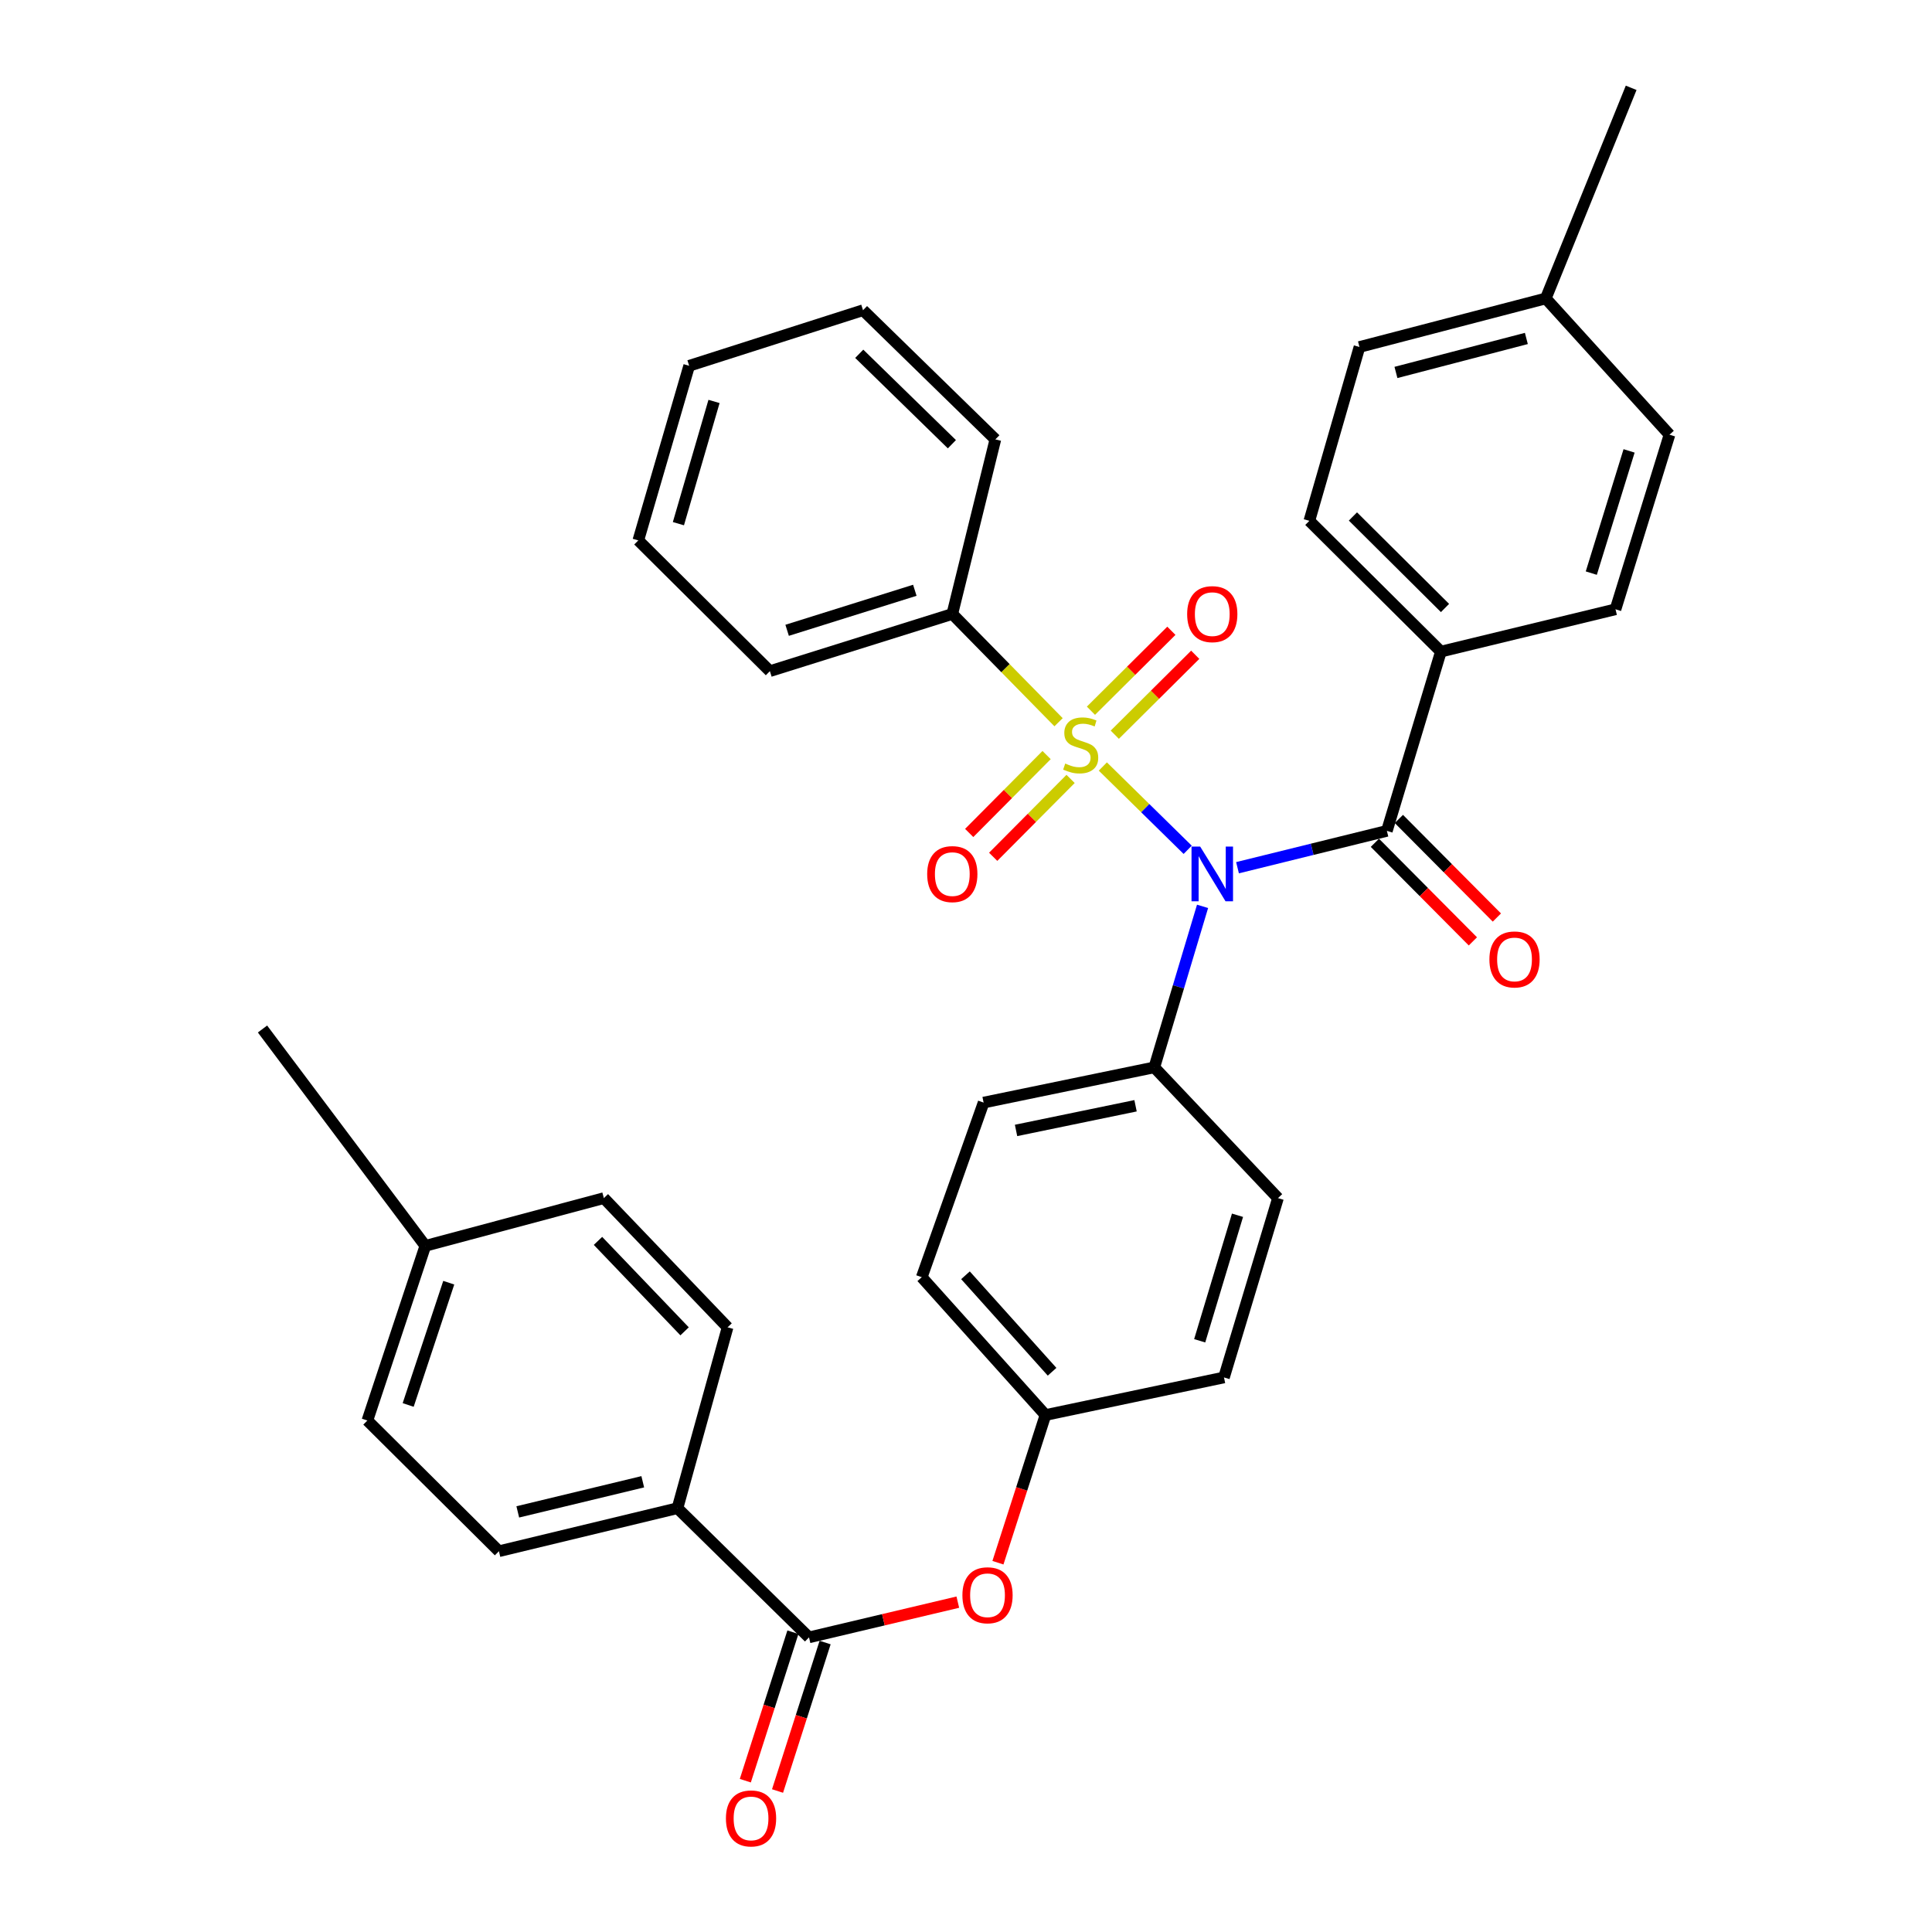 <?xml version='1.0' encoding='iso-8859-1'?>
<svg version='1.1' baseProfile='full'
              xmlns='http://www.w3.org/2000/svg'
                      xmlns:rdkit='http://www.rdkit.org/xml'
                      xmlns:xlink='http://www.w3.org/1999/xlink'
                  xml:space='preserve'
width='1000px' height='1000px' viewBox='0 0 1000 1000'>
<!-- END OF HEADER -->
<rect style='opacity:1.0;fill:#FFFFFF;stroke:none' width='1000' height='1000' x='0' y='0'> </rect>
<path class='bond-0' d='M 570.828,396.747 L 592.786,418.304' style='fill:none;fill-rule:evenodd;stroke:#CCCC00;stroke-width:6px;stroke-linecap:butt;stroke-linejoin:miter;stroke-opacity:1' />
<path class='bond-0' d='M 592.786,418.304 L 614.744,439.861' style='fill:none;fill-rule:evenodd;stroke:#0000FF;stroke-width:6px;stroke-linecap:butt;stroke-linejoin:miter;stroke-opacity:1' />
<path class='bond-4' d='M 541.717,390.827 L 521.684,410.983' style='fill:none;fill-rule:evenodd;stroke:#CCCC00;stroke-width:6px;stroke-linecap:butt;stroke-linejoin:miter;stroke-opacity:1' />
<path class='bond-4' d='M 521.684,410.983 L 501.651,431.138' style='fill:none;fill-rule:evenodd;stroke:#FF0000;stroke-width:6px;stroke-linecap:butt;stroke-linejoin:miter;stroke-opacity:1' />
<path class='bond-4' d='M 554.134,403.169 L 534.102,423.325' style='fill:none;fill-rule:evenodd;stroke:#CCCC00;stroke-width:6px;stroke-linecap:butt;stroke-linejoin:miter;stroke-opacity:1' />
<path class='bond-4' d='M 534.102,423.325 L 514.069,443.481' style='fill:none;fill-rule:evenodd;stroke:#FF0000;stroke-width:6px;stroke-linecap:butt;stroke-linejoin:miter;stroke-opacity:1' />
<path class='bond-5' d='M 577.014,380.288 L 597.829,359.598' style='fill:none;fill-rule:evenodd;stroke:#CCCC00;stroke-width:6px;stroke-linecap:butt;stroke-linejoin:miter;stroke-opacity:1' />
<path class='bond-5' d='M 597.829,359.598 L 618.644,338.908' style='fill:none;fill-rule:evenodd;stroke:#FF0000;stroke-width:6px;stroke-linecap:butt;stroke-linejoin:miter;stroke-opacity:1' />
<path class='bond-5' d='M 564.672,367.871 L 585.486,347.181' style='fill:none;fill-rule:evenodd;stroke:#CCCC00;stroke-width:6px;stroke-linecap:butt;stroke-linejoin:miter;stroke-opacity:1' />
<path class='bond-5' d='M 585.486,347.181 L 606.301,326.491' style='fill:none;fill-rule:evenodd;stroke:#FF0000;stroke-width:6px;stroke-linecap:butt;stroke-linejoin:miter;stroke-opacity:1' />
<path class='bond-6' d='M 547.911,373.825 L 520.41,345.809' style='fill:none;fill-rule:evenodd;stroke:#CCCC00;stroke-width:6px;stroke-linecap:butt;stroke-linejoin:miter;stroke-opacity:1' />
<path class='bond-6' d='M 520.41,345.809 L 492.909,317.793' style='fill:none;fill-rule:evenodd;stroke:#000000;stroke-width:6px;stroke-linecap:butt;stroke-linejoin:miter;stroke-opacity:1' />
<path class='bond-1' d='M 640.536,449.129 L 679.193,439.594' style='fill:none;fill-rule:evenodd;stroke:#0000FF;stroke-width:6px;stroke-linecap:butt;stroke-linejoin:miter;stroke-opacity:1' />
<path class='bond-1' d='M 679.193,439.594 L 717.849,430.059' style='fill:none;fill-rule:evenodd;stroke:#000000;stroke-width:6px;stroke-linecap:butt;stroke-linejoin:miter;stroke-opacity:1' />
<path class='bond-3' d='M 622.443,469.125 L 609.957,510.793' style='fill:none;fill-rule:evenodd;stroke:#0000FF;stroke-width:6px;stroke-linecap:butt;stroke-linejoin:miter;stroke-opacity:1' />
<path class='bond-3' d='M 609.957,510.793 L 597.471,552.46' style='fill:none;fill-rule:evenodd;stroke:#000000;stroke-width:6px;stroke-linecap:butt;stroke-linejoin:miter;stroke-opacity:1' />
<path class='bond-7' d='M 717.849,430.059 L 745.804,337.266' style='fill:none;fill-rule:evenodd;stroke:#000000;stroke-width:6px;stroke-linecap:butt;stroke-linejoin:miter;stroke-opacity:1' />
<path class='bond-10' d='M 711.641,436.23 L 737.001,461.744' style='fill:none;fill-rule:evenodd;stroke:#000000;stroke-width:6px;stroke-linecap:butt;stroke-linejoin:miter;stroke-opacity:1' />
<path class='bond-10' d='M 737.001,461.744 L 762.362,487.258' style='fill:none;fill-rule:evenodd;stroke:#FF0000;stroke-width:6px;stroke-linecap:butt;stroke-linejoin:miter;stroke-opacity:1' />
<path class='bond-10' d='M 724.058,423.888 L 749.419,449.401' style='fill:none;fill-rule:evenodd;stroke:#000000;stroke-width:6px;stroke-linecap:butt;stroke-linejoin:miter;stroke-opacity:1' />
<path class='bond-10' d='M 749.419,449.401 L 774.779,474.915' style='fill:none;fill-rule:evenodd;stroke:#FF0000;stroke-width:6px;stroke-linecap:butt;stroke-linejoin:miter;stroke-opacity:1' />
<path class='bond-2' d='M 418.743,847.501 L 457.253,838.383' style='fill:none;fill-rule:evenodd;stroke:#000000;stroke-width:6px;stroke-linecap:butt;stroke-linejoin:miter;stroke-opacity:1' />
<path class='bond-2' d='M 457.253,838.383 L 495.763,829.265' style='fill:none;fill-rule:evenodd;stroke:#FF0000;stroke-width:6px;stroke-linecap:butt;stroke-linejoin:miter;stroke-opacity:1' />
<path class='bond-9' d='M 418.743,847.501 L 350.656,780.639' style='fill:none;fill-rule:evenodd;stroke:#000000;stroke-width:6px;stroke-linecap:butt;stroke-linejoin:miter;stroke-opacity:1' />
<path class='bond-11' d='M 410.407,844.829 L 398.092,883.255' style='fill:none;fill-rule:evenodd;stroke:#000000;stroke-width:6px;stroke-linecap:butt;stroke-linejoin:miter;stroke-opacity:1' />
<path class='bond-11' d='M 398.092,883.255 L 385.777,921.68' style='fill:none;fill-rule:evenodd;stroke:#FF0000;stroke-width:6px;stroke-linecap:butt;stroke-linejoin:miter;stroke-opacity:1' />
<path class='bond-11' d='M 427.079,850.172 L 414.764,888.598' style='fill:none;fill-rule:evenodd;stroke:#000000;stroke-width:6px;stroke-linecap:butt;stroke-linejoin:miter;stroke-opacity:1' />
<path class='bond-11' d='M 414.764,888.598 L 402.45,927.024' style='fill:none;fill-rule:evenodd;stroke:#FF0000;stroke-width:6px;stroke-linecap:butt;stroke-linejoin:miter;stroke-opacity:1' />
<path class='bond-12' d='M 597.471,552.46 L 509.114,570.698' style='fill:none;fill-rule:evenodd;stroke:#000000;stroke-width:6px;stroke-linecap:butt;stroke-linejoin:miter;stroke-opacity:1' />
<path class='bond-12' d='M 587.757,572.342 L 525.907,585.109' style='fill:none;fill-rule:evenodd;stroke:#000000;stroke-width:6px;stroke-linecap:butt;stroke-linejoin:miter;stroke-opacity:1' />
<path class='bond-13' d='M 597.471,552.46 L 661.483,620.139' style='fill:none;fill-rule:evenodd;stroke:#000000;stroke-width:6px;stroke-linecap:butt;stroke-linejoin:miter;stroke-opacity:1' />
<path class='bond-27' d='M 492.909,317.793 L 398.492,347.391' style='fill:none;fill-rule:evenodd;stroke:#000000;stroke-width:6px;stroke-linecap:butt;stroke-linejoin:miter;stroke-opacity:1' />
<path class='bond-27' d='M 473.509,305.526 L 407.417,326.245' style='fill:none;fill-rule:evenodd;stroke:#000000;stroke-width:6px;stroke-linecap:butt;stroke-linejoin:miter;stroke-opacity:1' />
<path class='bond-28' d='M 492.909,317.793 L 515.203,227.432' style='fill:none;fill-rule:evenodd;stroke:#000000;stroke-width:6px;stroke-linecap:butt;stroke-linejoin:miter;stroke-opacity:1' />
<path class='bond-14' d='M 745.804,337.266 L 677.717,269.587' style='fill:none;fill-rule:evenodd;stroke:#000000;stroke-width:6px;stroke-linecap:butt;stroke-linejoin:miter;stroke-opacity:1' />
<path class='bond-14' d='M 747.934,314.697 L 700.273,267.322' style='fill:none;fill-rule:evenodd;stroke:#000000;stroke-width:6px;stroke-linecap:butt;stroke-linejoin:miter;stroke-opacity:1' />
<path class='bond-15' d='M 745.804,337.266 L 836.185,315.371' style='fill:none;fill-rule:evenodd;stroke:#000000;stroke-width:6px;stroke-linecap:butt;stroke-linejoin:miter;stroke-opacity:1' />
<path class='bond-8' d='M 516.533,808.857 L 528.834,770.636' style='fill:none;fill-rule:evenodd;stroke:#FF0000;stroke-width:6px;stroke-linecap:butt;stroke-linejoin:miter;stroke-opacity:1' />
<path class='bond-8' d='M 528.834,770.636 L 541.134,732.414' style='fill:none;fill-rule:evenodd;stroke:#000000;stroke-width:6px;stroke-linecap:butt;stroke-linejoin:miter;stroke-opacity:1' />
<path class='bond-16' d='M 350.656,780.639 L 258.242,802.913' style='fill:none;fill-rule:evenodd;stroke:#000000;stroke-width:6px;stroke-linecap:butt;stroke-linejoin:miter;stroke-opacity:1' />
<path class='bond-16' d='M 332.691,766.96 L 268.002,782.552' style='fill:none;fill-rule:evenodd;stroke:#000000;stroke-width:6px;stroke-linecap:butt;stroke-linejoin:miter;stroke-opacity:1' />
<path class='bond-17' d='M 350.656,780.639 L 376.597,687.02' style='fill:none;fill-rule:evenodd;stroke:#000000;stroke-width:6px;stroke-linecap:butt;stroke-linejoin:miter;stroke-opacity:1' />
<path class='bond-19' d='M 509.114,570.698 L 477.094,661.078' style='fill:none;fill-rule:evenodd;stroke:#000000;stroke-width:6px;stroke-linecap:butt;stroke-linejoin:miter;stroke-opacity:1' />
<path class='bond-20' d='M 661.483,620.139 L 633.528,712.961' style='fill:none;fill-rule:evenodd;stroke:#000000;stroke-width:6px;stroke-linecap:butt;stroke-linejoin:miter;stroke-opacity:1' />
<path class='bond-20' d='M 640.526,629.013 L 620.957,693.989' style='fill:none;fill-rule:evenodd;stroke:#000000;stroke-width:6px;stroke-linecap:butt;stroke-linejoin:miter;stroke-opacity:1' />
<path class='bond-21' d='M 677.717,269.587 L 703.658,179.606' style='fill:none;fill-rule:evenodd;stroke:#000000;stroke-width:6px;stroke-linecap:butt;stroke-linejoin:miter;stroke-opacity:1' />
<path class='bond-22' d='M 836.185,315.371 L 864.13,225' style='fill:none;fill-rule:evenodd;stroke:#000000;stroke-width:6px;stroke-linecap:butt;stroke-linejoin:miter;stroke-opacity:1' />
<path class='bond-22' d='M 823.65,296.643 L 843.211,233.383' style='fill:none;fill-rule:evenodd;stroke:#000000;stroke-width:6px;stroke-linecap:butt;stroke-linejoin:miter;stroke-opacity:1' />
<path class='bond-23' d='M 258.242,802.913 L 190.155,735.254' style='fill:none;fill-rule:evenodd;stroke:#000000;stroke-width:6px;stroke-linecap:butt;stroke-linejoin:miter;stroke-opacity:1' />
<path class='bond-24' d='M 376.597,687.02 L 312.556,620.139' style='fill:none;fill-rule:evenodd;stroke:#000000;stroke-width:6px;stroke-linecap:butt;stroke-linejoin:miter;stroke-opacity:1' />
<path class='bond-24' d='M 354.345,689.096 L 309.517,642.279' style='fill:none;fill-rule:evenodd;stroke:#000000;stroke-width:6px;stroke-linecap:butt;stroke-linejoin:miter;stroke-opacity:1' />
<path class='bond-18' d='M 541.134,732.414 L 633.528,712.961' style='fill:none;fill-rule:evenodd;stroke:#000000;stroke-width:6px;stroke-linecap:butt;stroke-linejoin:miter;stroke-opacity:1' />
<path class='bond-35' d='M 541.134,732.414 L 477.094,661.078' style='fill:none;fill-rule:evenodd;stroke:#000000;stroke-width:6px;stroke-linecap:butt;stroke-linejoin:miter;stroke-opacity:1' />
<path class='bond-35' d='M 544.557,710.018 L 499.728,660.083' style='fill:none;fill-rule:evenodd;stroke:#000000;stroke-width:6px;stroke-linecap:butt;stroke-linejoin:miter;stroke-opacity:1' />
<path class='bond-36' d='M 703.658,179.606 L 800.089,154.472' style='fill:none;fill-rule:evenodd;stroke:#000000;stroke-width:6px;stroke-linecap:butt;stroke-linejoin:miter;stroke-opacity:1' />
<path class='bond-36' d='M 722.539,192.778 L 790.04,175.184' style='fill:none;fill-rule:evenodd;stroke:#000000;stroke-width:6px;stroke-linecap:butt;stroke-linejoin:miter;stroke-opacity:1' />
<path class='bond-25' d='M 864.13,225 L 800.089,154.472' style='fill:none;fill-rule:evenodd;stroke:#000000;stroke-width:6px;stroke-linecap:butt;stroke-linejoin:miter;stroke-opacity:1' />
<path class='bond-37' d='M 190.155,735.254 L 220.152,644.854' style='fill:none;fill-rule:evenodd;stroke:#000000;stroke-width:6px;stroke-linecap:butt;stroke-linejoin:miter;stroke-opacity:1' />
<path class='bond-37' d='M 211.272,727.208 L 232.27,663.928' style='fill:none;fill-rule:evenodd;stroke:#000000;stroke-width:6px;stroke-linecap:butt;stroke-linejoin:miter;stroke-opacity:1' />
<path class='bond-26' d='M 312.556,620.139 L 220.152,644.854' style='fill:none;fill-rule:evenodd;stroke:#000000;stroke-width:6px;stroke-linecap:butt;stroke-linejoin:miter;stroke-opacity:1' />
<path class='bond-29' d='M 800.089,154.472 L 844.287,45.455' style='fill:none;fill-rule:evenodd;stroke:#000000;stroke-width:6px;stroke-linecap:butt;stroke-linejoin:miter;stroke-opacity:1' />
<path class='bond-30' d='M 220.152,644.854 L 135.87,532.608' style='fill:none;fill-rule:evenodd;stroke:#000000;stroke-width:6px;stroke-linecap:butt;stroke-linejoin:miter;stroke-opacity:1' />
<path class='bond-32' d='M 398.492,347.391 L 330.385,279.713' style='fill:none;fill-rule:evenodd;stroke:#000000;stroke-width:6px;stroke-linecap:butt;stroke-linejoin:miter;stroke-opacity:1' />
<path class='bond-31' d='M 515.203,227.432 L 446.698,160.561' style='fill:none;fill-rule:evenodd;stroke:#000000;stroke-width:6px;stroke-linecap:butt;stroke-linejoin:miter;stroke-opacity:1' />
<path class='bond-31' d='M 492.697,229.93 L 444.744,183.12' style='fill:none;fill-rule:evenodd;stroke:#000000;stroke-width:6px;stroke-linecap:butt;stroke-linejoin:miter;stroke-opacity:1' />
<path class='bond-33' d='M 446.698,160.561 L 356.716,189.332' style='fill:none;fill-rule:evenodd;stroke:#000000;stroke-width:6px;stroke-linecap:butt;stroke-linejoin:miter;stroke-opacity:1' />
<path class='bond-34' d='M 330.385,279.713 L 356.716,189.332' style='fill:none;fill-rule:evenodd;stroke:#000000;stroke-width:6px;stroke-linecap:butt;stroke-linejoin:miter;stroke-opacity:1' />
<path class='bond-34' d='M 351.144,271.053 L 369.575,207.786' style='fill:none;fill-rule:evenodd;stroke:#000000;stroke-width:6px;stroke-linecap:butt;stroke-linejoin:miter;stroke-opacity:1' />
<path  class='atom-0' d='M 551.362 395.211
Q 551.682 395.331, 553.002 395.891
Q 554.322 396.451, 555.762 396.811
Q 557.242 397.131, 558.682 397.131
Q 561.362 397.131, 562.922 395.851
Q 564.482 394.531, 564.482 392.251
Q 564.482 390.691, 563.682 389.731
Q 562.922 388.771, 561.722 388.251
Q 560.522 387.731, 558.522 387.131
Q 556.002 386.371, 554.482 385.651
Q 553.002 384.931, 551.922 383.411
Q 550.882 381.891, 550.882 379.331
Q 550.882 375.771, 553.282 373.571
Q 555.722 371.371, 560.522 371.371
Q 563.802 371.371, 567.522 372.931
L 566.602 376.011
Q 563.202 374.611, 560.642 374.611
Q 557.882 374.611, 556.362 375.771
Q 554.842 376.891, 554.882 378.851
Q 554.882 380.371, 555.642 381.291
Q 556.442 382.211, 557.562 382.731
Q 558.722 383.251, 560.642 383.851
Q 563.202 384.651, 564.722 385.451
Q 566.242 386.251, 567.322 387.891
Q 568.442 389.491, 568.442 392.251
Q 568.442 396.171, 565.802 398.291
Q 563.202 400.371, 558.842 400.371
Q 556.322 400.371, 554.402 399.811
Q 552.522 399.291, 550.282 398.371
L 551.362 395.211
' fill='#CCCC00'/>
<path  class='atom-1' d='M 621.209 438.193
L 630.489 453.193
Q 631.409 454.673, 632.889 457.353
Q 634.369 460.033, 634.449 460.193
L 634.449 438.193
L 638.209 438.193
L 638.209 466.513
L 634.329 466.513
L 624.369 450.113
Q 623.209 448.193, 621.969 445.993
Q 620.769 443.793, 620.409 443.113
L 620.409 466.513
L 616.729 466.513
L 616.729 438.193
L 621.209 438.193
' fill='#0000FF'/>
<path  class='atom-5' d='M 479.909 452.433
Q 479.909 445.633, 483.269 441.833
Q 486.629 438.033, 492.909 438.033
Q 499.189 438.033, 502.549 441.833
Q 505.909 445.633, 505.909 452.433
Q 505.909 459.313, 502.509 463.233
Q 499.109 467.113, 492.909 467.113
Q 486.669 467.113, 483.269 463.233
Q 479.909 459.353, 479.909 452.433
M 492.909 463.913
Q 497.229 463.913, 499.549 461.033
Q 501.909 458.113, 501.909 452.433
Q 501.909 446.873, 499.549 444.073
Q 497.229 441.233, 492.909 441.233
Q 488.589 441.233, 486.229 444.033
Q 483.909 446.833, 483.909 452.433
Q 483.909 458.153, 486.229 461.033
Q 488.589 463.913, 492.909 463.913
' fill='#FF0000'/>
<path  class='atom-6' d='M 614.469 317.873
Q 614.469 311.073, 617.829 307.273
Q 621.189 303.473, 627.469 303.473
Q 633.749 303.473, 637.109 307.273
Q 640.469 311.073, 640.469 317.873
Q 640.469 324.753, 637.069 328.673
Q 633.669 332.553, 627.469 332.553
Q 621.229 332.553, 617.829 328.673
Q 614.469 324.793, 614.469 317.873
M 627.469 329.353
Q 631.789 329.353, 634.109 326.473
Q 636.469 323.553, 636.469 317.873
Q 636.469 312.313, 634.109 309.513
Q 631.789 306.673, 627.469 306.673
Q 623.149 306.673, 620.789 309.473
Q 618.469 312.273, 618.469 317.873
Q 618.469 323.593, 620.789 326.473
Q 623.149 329.353, 627.469 329.353
' fill='#FF0000'/>
<path  class='atom-9' d='M 498.137 825.705
Q 498.137 818.905, 501.497 815.105
Q 504.857 811.305, 511.137 811.305
Q 517.417 811.305, 520.777 815.105
Q 524.137 818.905, 524.137 825.705
Q 524.137 832.585, 520.737 836.505
Q 517.337 840.385, 511.137 840.385
Q 504.897 840.385, 501.497 836.505
Q 498.137 832.625, 498.137 825.705
M 511.137 837.185
Q 515.457 837.185, 517.777 834.305
Q 520.137 831.385, 520.137 825.705
Q 520.137 820.145, 517.777 817.345
Q 515.457 814.505, 511.137 814.505
Q 506.817 814.505, 504.457 817.305
Q 502.137 820.105, 502.137 825.705
Q 502.137 831.425, 504.457 834.305
Q 506.817 837.185, 511.137 837.185
' fill='#FF0000'/>
<path  class='atom-11' d='M 770.913 496.602
Q 770.913 489.802, 774.273 486.002
Q 777.633 482.202, 783.913 482.202
Q 790.193 482.202, 793.553 486.002
Q 796.913 489.802, 796.913 496.602
Q 796.913 503.482, 793.513 507.402
Q 790.113 511.282, 783.913 511.282
Q 777.673 511.282, 774.273 507.402
Q 770.913 503.522, 770.913 496.602
M 783.913 508.082
Q 788.233 508.082, 790.553 505.202
Q 792.913 502.282, 792.913 496.602
Q 792.913 491.042, 790.553 488.242
Q 788.233 485.402, 783.913 485.402
Q 779.593 485.402, 777.233 488.202
Q 774.913 491.002, 774.913 496.602
Q 774.913 502.322, 777.233 505.202
Q 779.593 508.082, 783.913 508.082
' fill='#FF0000'/>
<path  class='atom-12' d='M 375.736 941.21
Q 375.736 934.41, 379.096 930.61
Q 382.456 926.81, 388.736 926.81
Q 395.016 926.81, 398.376 930.61
Q 401.736 934.41, 401.736 941.21
Q 401.736 948.09, 398.336 952.01
Q 394.936 955.89, 388.736 955.89
Q 382.496 955.89, 379.096 952.01
Q 375.736 948.13, 375.736 941.21
M 388.736 952.69
Q 393.056 952.69, 395.376 949.81
Q 397.736 946.89, 397.736 941.21
Q 397.736 935.65, 395.376 932.85
Q 393.056 930.01, 388.736 930.01
Q 384.416 930.01, 382.056 932.81
Q 379.736 935.61, 379.736 941.21
Q 379.736 946.93, 382.056 949.81
Q 384.416 952.69, 388.736 952.69
' fill='#FF0000'/>
</svg>

